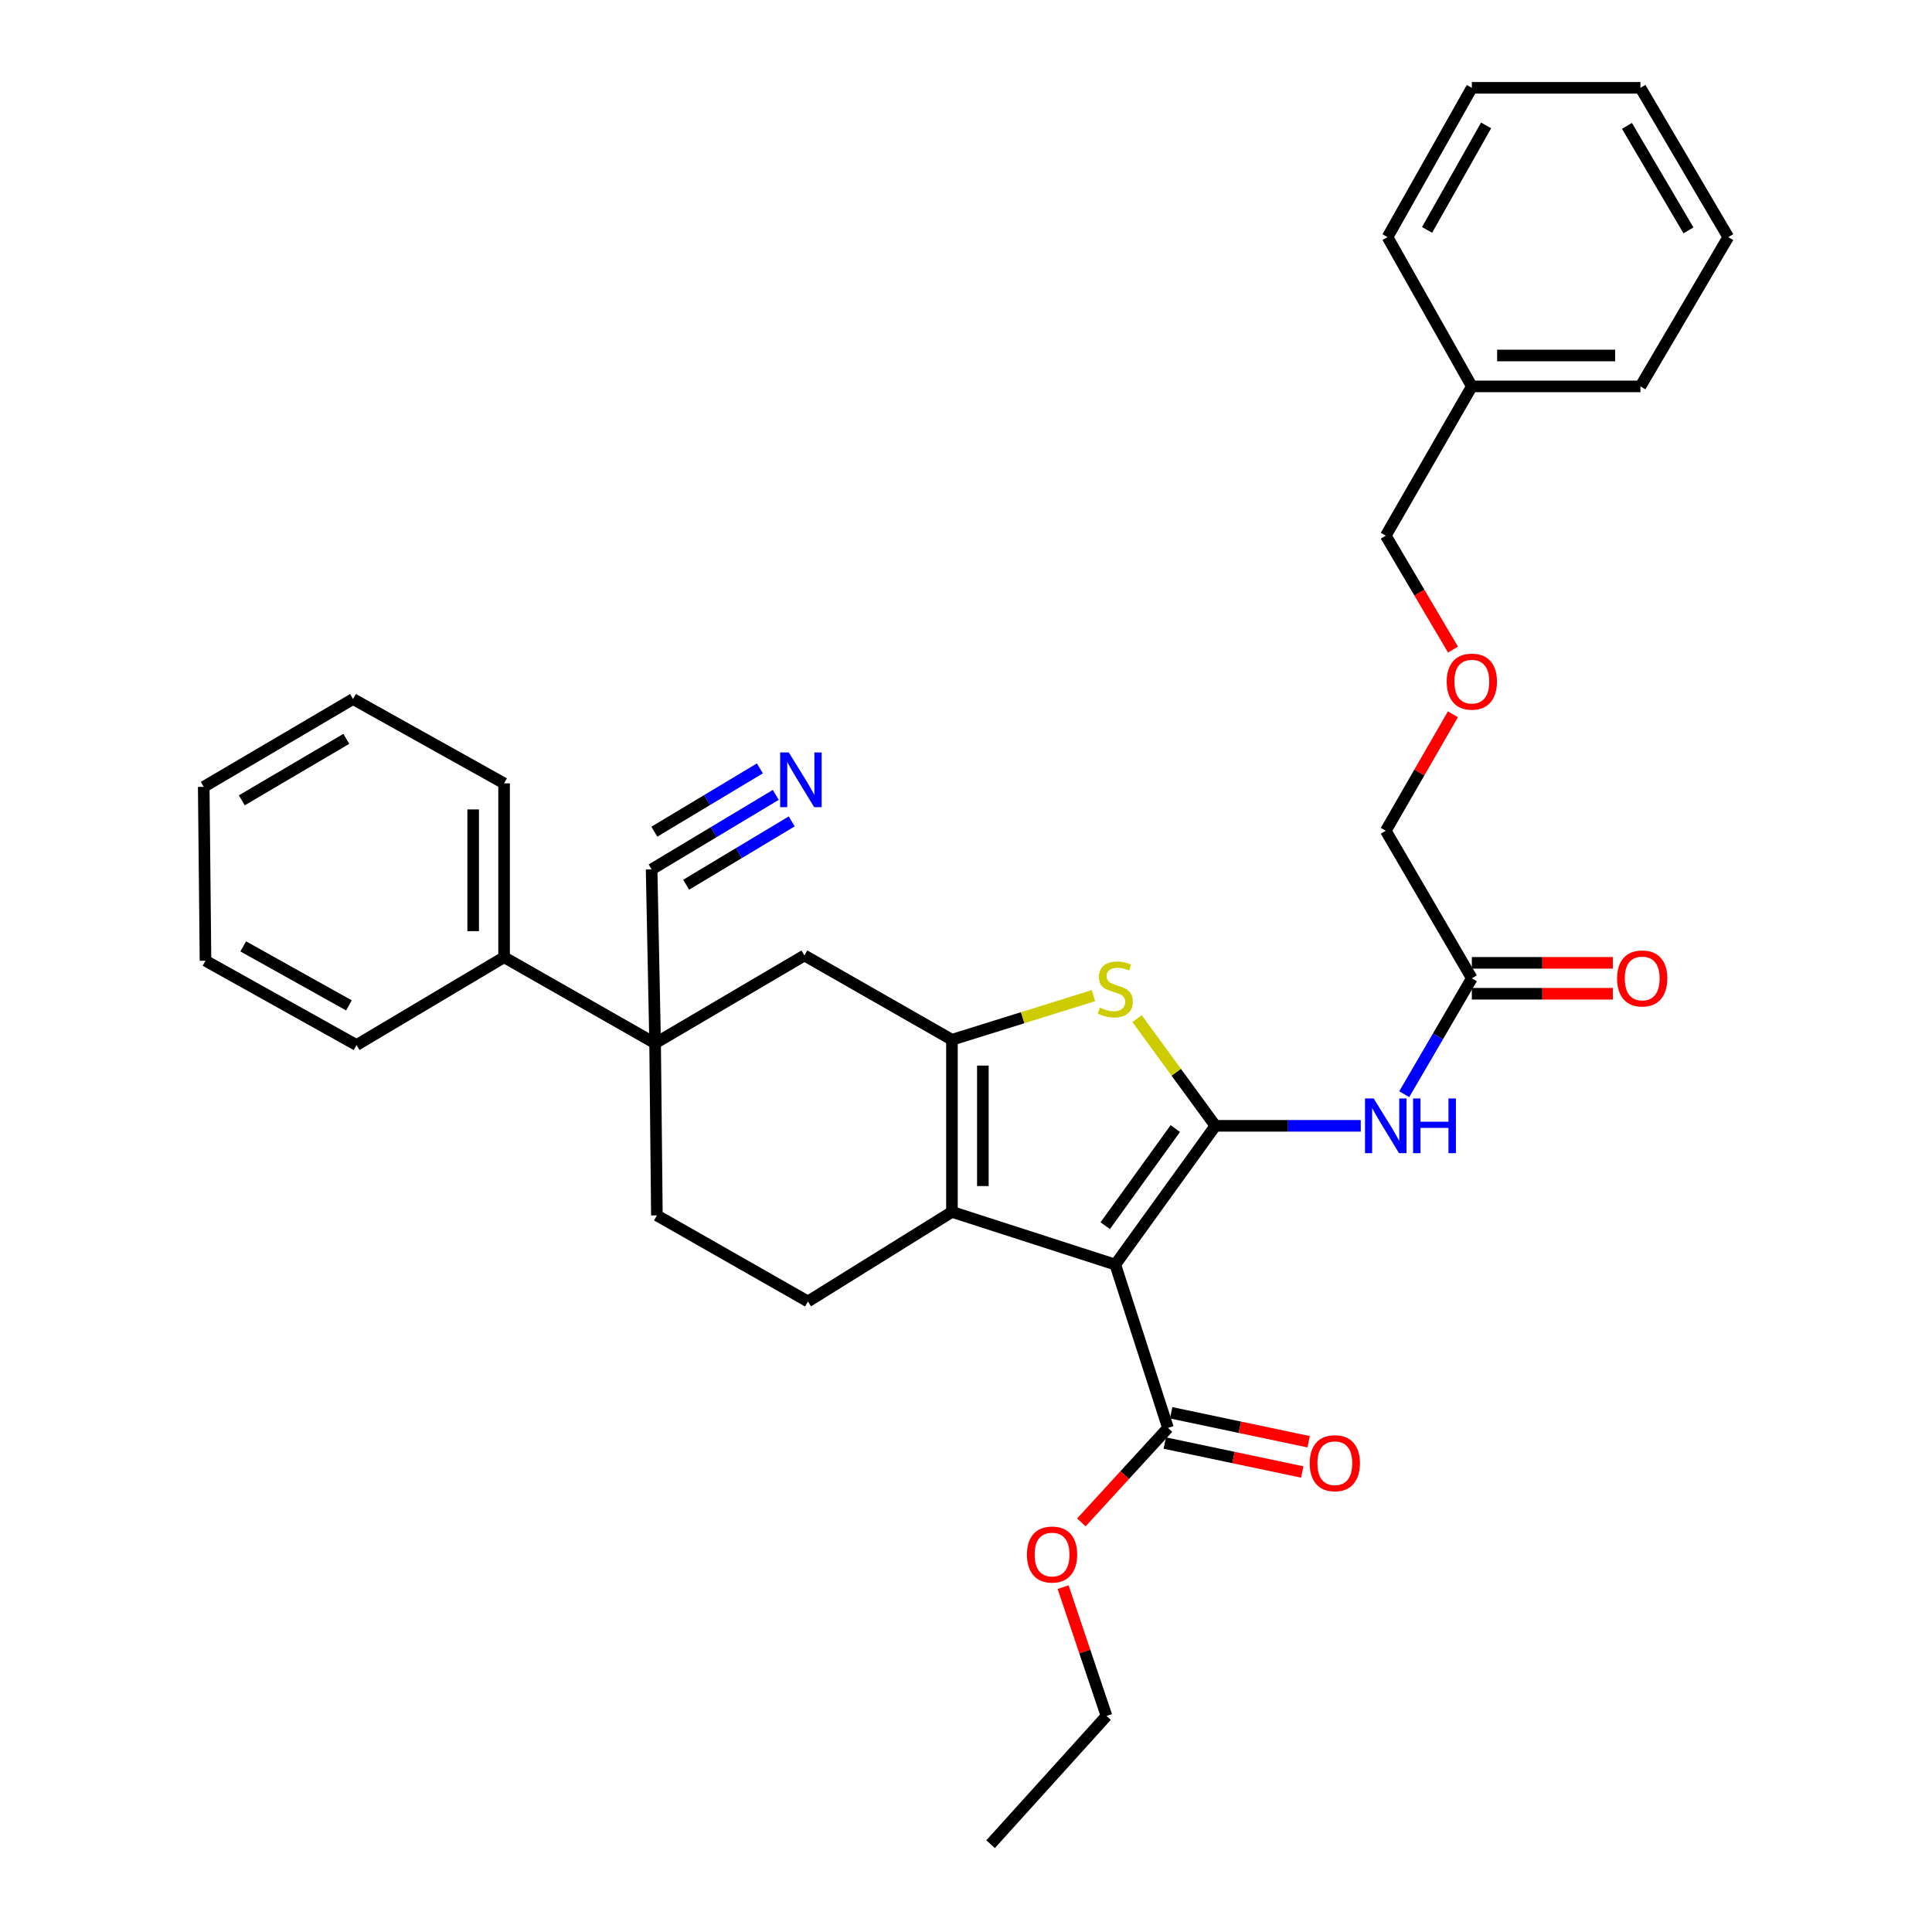 <?xml version='1.0' encoding='iso-8859-1'?>
<svg version='1.1' baseProfile='full'
              xmlns='http://www.w3.org/2000/svg'
                      xmlns:rdkit='http://www.rdkit.org/xml'
                      xmlns:xlink='http://www.w3.org/1999/xlink'
                  xml:space='preserve'
width='1000px' height='1000px' viewBox='0 0 1000 1000'>
<!-- END OF HEADER -->
<rect style='opacity:1.0;fill:#FFFFFF;stroke:none' width='1000' height='1000' x='0' y='0'> </rect>
<path class='bond-0' d='M 492.728,538.181 L 492.728,627.273' style='fill:none;fill-rule:evenodd;stroke:#000000;stroke-width:6px;stroke-linecap:butt;stroke-linejoin:miter;stroke-opacity:1' />
<path class='bond-0' d='M 508.73,551.545 L 508.73,613.909' style='fill:none;fill-rule:evenodd;stroke:#000000;stroke-width:6px;stroke-linecap:butt;stroke-linejoin:miter;stroke-opacity:1' />
<path class='bond-1' d='M 492.728,538.181 L 529.352,526.759' style='fill:none;fill-rule:evenodd;stroke:#000000;stroke-width:6px;stroke-linecap:butt;stroke-linejoin:miter;stroke-opacity:1' />
<path class='bond-1' d='M 529.352,526.759 L 565.975,515.337' style='fill:none;fill-rule:evenodd;stroke:#CCCC00;stroke-width:6px;stroke-linecap:butt;stroke-linejoin:miter;stroke-opacity:1' />
<path class='bond-2' d='M 492.728,538.181 L 416.366,494.542' style='fill:none;fill-rule:evenodd;stroke:#000000;stroke-width:6px;stroke-linecap:butt;stroke-linejoin:miter;stroke-opacity:1' />
<path class='bond-3' d='M 492.728,627.273 L 418.18,673.633' style='fill:none;fill-rule:evenodd;stroke:#000000;stroke-width:6px;stroke-linecap:butt;stroke-linejoin:miter;stroke-opacity:1' />
<path class='bond-4' d='M 492.728,627.273 L 577.269,654.547' style='fill:none;fill-rule:evenodd;stroke:#000000;stroke-width:6px;stroke-linecap:butt;stroke-linejoin:miter;stroke-opacity:1' />
<path class='bond-5' d='M 577.269,654.547 L 629.087,582.727' style='fill:none;fill-rule:evenodd;stroke:#000000;stroke-width:6px;stroke-linecap:butt;stroke-linejoin:miter;stroke-opacity:1' />
<path class='bond-5' d='M 572.065,634.411 L 608.337,584.137' style='fill:none;fill-rule:evenodd;stroke:#000000;stroke-width:6px;stroke-linecap:butt;stroke-linejoin:miter;stroke-opacity:1' />
<path class='bond-6' d='M 577.269,654.547 L 604.542,739.087' style='fill:none;fill-rule:evenodd;stroke:#000000;stroke-width:6px;stroke-linecap:butt;stroke-linejoin:miter;stroke-opacity:1' />
<path class='bond-7' d='M 629.087,582.727 L 608.816,554.986' style='fill:none;fill-rule:evenodd;stroke:#000000;stroke-width:6px;stroke-linecap:butt;stroke-linejoin:miter;stroke-opacity:1' />
<path class='bond-7' d='M 608.816,554.986 L 588.545,527.245' style='fill:none;fill-rule:evenodd;stroke:#CCCC00;stroke-width:6px;stroke-linecap:butt;stroke-linejoin:miter;stroke-opacity:1' />
<path class='bond-8' d='M 629.087,582.727 L 666.707,582.727' style='fill:none;fill-rule:evenodd;stroke:#000000;stroke-width:6px;stroke-linecap:butt;stroke-linejoin:miter;stroke-opacity:1' />
<path class='bond-8' d='M 666.707,582.727 L 704.327,582.727' style='fill:none;fill-rule:evenodd;stroke:#0000FF;stroke-width:6px;stroke-linecap:butt;stroke-linejoin:miter;stroke-opacity:1' />
<path class='bond-9' d='M 726.821,566.357 L 744.32,536.361' style='fill:none;fill-rule:evenodd;stroke:#0000FF;stroke-width:6px;stroke-linecap:butt;stroke-linejoin:miter;stroke-opacity:1' />
<path class='bond-9' d='M 744.32,536.361 L 761.818,506.365' style='fill:none;fill-rule:evenodd;stroke:#000000;stroke-width:6px;stroke-linecap:butt;stroke-linejoin:miter;stroke-opacity:1' />
<path class='bond-10' d='M 604.542,739.087 L 582.124,763.544' style='fill:none;fill-rule:evenodd;stroke:#000000;stroke-width:6px;stroke-linecap:butt;stroke-linejoin:miter;stroke-opacity:1' />
<path class='bond-10' d='M 582.124,763.544 L 559.707,788.002' style='fill:none;fill-rule:evenodd;stroke:#FF0000;stroke-width:6px;stroke-linecap:butt;stroke-linejoin:miter;stroke-opacity:1' />
<path class='bond-11' d='M 602.893,746.916 L 638.472,754.409' style='fill:none;fill-rule:evenodd;stroke:#000000;stroke-width:6px;stroke-linecap:butt;stroke-linejoin:miter;stroke-opacity:1' />
<path class='bond-11' d='M 638.472,754.409 L 674.05,761.902' style='fill:none;fill-rule:evenodd;stroke:#FF0000;stroke-width:6px;stroke-linecap:butt;stroke-linejoin:miter;stroke-opacity:1' />
<path class='bond-11' d='M 606.191,731.258 L 641.769,738.751' style='fill:none;fill-rule:evenodd;stroke:#000000;stroke-width:6px;stroke-linecap:butt;stroke-linejoin:miter;stroke-opacity:1' />
<path class='bond-11' d='M 641.769,738.751 L 677.348,746.244' style='fill:none;fill-rule:evenodd;stroke:#FF0000;stroke-width:6px;stroke-linecap:butt;stroke-linejoin:miter;stroke-opacity:1' />
<path class='bond-12' d='M 550.262,821.508 L 561.494,854.846' style='fill:none;fill-rule:evenodd;stroke:#FF0000;stroke-width:6px;stroke-linecap:butt;stroke-linejoin:miter;stroke-opacity:1' />
<path class='bond-12' d='M 561.494,854.846 L 572.726,888.184' style='fill:none;fill-rule:evenodd;stroke:#000000;stroke-width:6px;stroke-linecap:butt;stroke-linejoin:miter;stroke-opacity:1' />
<path class='bond-13' d='M 572.726,888.184 L 512.73,954.545' style='fill:none;fill-rule:evenodd;stroke:#000000;stroke-width:6px;stroke-linecap:butt;stroke-linejoin:miter;stroke-opacity:1' />
<path class='bond-14' d='M 761.818,514.366 L 798.308,514.366' style='fill:none;fill-rule:evenodd;stroke:#000000;stroke-width:6px;stroke-linecap:butt;stroke-linejoin:miter;stroke-opacity:1' />
<path class='bond-14' d='M 798.308,514.366 L 834.799,514.366' style='fill:none;fill-rule:evenodd;stroke:#FF0000;stroke-width:6px;stroke-linecap:butt;stroke-linejoin:miter;stroke-opacity:1' />
<path class='bond-14' d='M 761.818,498.364 L 798.308,498.364' style='fill:none;fill-rule:evenodd;stroke:#000000;stroke-width:6px;stroke-linecap:butt;stroke-linejoin:miter;stroke-opacity:1' />
<path class='bond-14' d='M 798.308,498.364 L 834.799,498.364' style='fill:none;fill-rule:evenodd;stroke:#FF0000;stroke-width:6px;stroke-linecap:butt;stroke-linejoin:miter;stroke-opacity:1' />
<path class='bond-15' d='M 761.818,506.365 L 717.272,430.003' style='fill:none;fill-rule:evenodd;stroke:#000000;stroke-width:6px;stroke-linecap:butt;stroke-linejoin:miter;stroke-opacity:1' />
<path class='bond-16' d='M 416.366,494.542 L 339.088,540.003' style='fill:none;fill-rule:evenodd;stroke:#000000;stroke-width:6px;stroke-linecap:butt;stroke-linejoin:miter;stroke-opacity:1' />
<path class='bond-17' d='M 339.088,540.003 L 340.004,629.087' style='fill:none;fill-rule:evenodd;stroke:#000000;stroke-width:6px;stroke-linecap:butt;stroke-linejoin:miter;stroke-opacity:1' />
<path class='bond-18' d='M 339.088,540.003 L 260.913,495.457' style='fill:none;fill-rule:evenodd;stroke:#000000;stroke-width:6px;stroke-linecap:butt;stroke-linejoin:miter;stroke-opacity:1' />
<path class='bond-19' d='M 339.088,540.003 L 337.275,449.996' style='fill:none;fill-rule:evenodd;stroke:#000000;stroke-width:6px;stroke-linecap:butt;stroke-linejoin:miter;stroke-opacity:1' />
<path class='bond-20' d='M 340.004,629.087 L 418.18,673.633' style='fill:none;fill-rule:evenodd;stroke:#000000;stroke-width:6px;stroke-linecap:butt;stroke-linejoin:miter;stroke-opacity:1' />
<path class='bond-21' d='M 260.913,495.457 L 260.913,405.459' style='fill:none;fill-rule:evenodd;stroke:#000000;stroke-width:6px;stroke-linecap:butt;stroke-linejoin:miter;stroke-opacity:1' />
<path class='bond-21' d='M 244.912,481.958 L 244.912,418.958' style='fill:none;fill-rule:evenodd;stroke:#000000;stroke-width:6px;stroke-linecap:butt;stroke-linejoin:miter;stroke-opacity:1' />
<path class='bond-22' d='M 260.913,495.457 L 184.542,540.91' style='fill:none;fill-rule:evenodd;stroke:#000000;stroke-width:6px;stroke-linecap:butt;stroke-linejoin:miter;stroke-opacity:1' />
<path class='bond-23' d='M 337.275,449.996 L 369.413,430.714' style='fill:none;fill-rule:evenodd;stroke:#000000;stroke-width:6px;stroke-linecap:butt;stroke-linejoin:miter;stroke-opacity:1' />
<path class='bond-23' d='M 369.413,430.714 L 401.551,411.432' style='fill:none;fill-rule:evenodd;stroke:#0000FF;stroke-width:6px;stroke-linecap:butt;stroke-linejoin:miter;stroke-opacity:1' />
<path class='bond-23' d='M 355.149,457.932 L 382.466,441.543' style='fill:none;fill-rule:evenodd;stroke:#000000;stroke-width:6px;stroke-linecap:butt;stroke-linejoin:miter;stroke-opacity:1' />
<path class='bond-23' d='M 382.466,441.543 L 409.783,425.153' style='fill:none;fill-rule:evenodd;stroke:#0000FF;stroke-width:6px;stroke-linecap:butt;stroke-linejoin:miter;stroke-opacity:1' />
<path class='bond-23' d='M 338.684,430.49 L 366.001,414.1' style='fill:none;fill-rule:evenodd;stroke:#000000;stroke-width:6px;stroke-linecap:butt;stroke-linejoin:miter;stroke-opacity:1' />
<path class='bond-23' d='M 366.001,414.1 L 393.319,397.71' style='fill:none;fill-rule:evenodd;stroke:#0000FF;stroke-width:6px;stroke-linecap:butt;stroke-linejoin:miter;stroke-opacity:1' />
<path class='bond-24' d='M 260.913,405.459 L 182.728,361.819' style='fill:none;fill-rule:evenodd;stroke:#000000;stroke-width:6px;stroke-linecap:butt;stroke-linejoin:miter;stroke-opacity:1' />
<path class='bond-25' d='M 182.728,361.819 L 105.451,407.272' style='fill:none;fill-rule:evenodd;stroke:#000000;stroke-width:6px;stroke-linecap:butt;stroke-linejoin:miter;stroke-opacity:1' />
<path class='bond-25' d='M 179.249,382.43 L 125.155,414.247' style='fill:none;fill-rule:evenodd;stroke:#000000;stroke-width:6px;stroke-linecap:butt;stroke-linejoin:miter;stroke-opacity:1' />
<path class='bond-26' d='M 105.451,407.272 L 106.366,497.271' style='fill:none;fill-rule:evenodd;stroke:#000000;stroke-width:6px;stroke-linecap:butt;stroke-linejoin:miter;stroke-opacity:1' />
<path class='bond-27' d='M 106.366,497.271 L 184.542,540.91' style='fill:none;fill-rule:evenodd;stroke:#000000;stroke-width:6px;stroke-linecap:butt;stroke-linejoin:miter;stroke-opacity:1' />
<path class='bond-27' d='M 125.892,489.845 L 180.615,520.392' style='fill:none;fill-rule:evenodd;stroke:#000000;stroke-width:6px;stroke-linecap:butt;stroke-linejoin:miter;stroke-opacity:1' />
<path class='bond-28' d='M 761.818,200.001 L 717.272,277.27' style='fill:none;fill-rule:evenodd;stroke:#000000;stroke-width:6px;stroke-linecap:butt;stroke-linejoin:miter;stroke-opacity:1' />
<path class='bond-29' d='M 761.818,200.001 L 849.088,200.001' style='fill:none;fill-rule:evenodd;stroke:#000000;stroke-width:6px;stroke-linecap:butt;stroke-linejoin:miter;stroke-opacity:1' />
<path class='bond-29' d='M 774.908,184 L 835.997,184' style='fill:none;fill-rule:evenodd;stroke:#000000;stroke-width:6px;stroke-linecap:butt;stroke-linejoin:miter;stroke-opacity:1' />
<path class='bond-30' d='M 761.818,200.001 L 718.179,122.723' style='fill:none;fill-rule:evenodd;stroke:#000000;stroke-width:6px;stroke-linecap:butt;stroke-linejoin:miter;stroke-opacity:1' />
<path class='bond-31' d='M 717.272,277.27 L 734.671,306.742' style='fill:none;fill-rule:evenodd;stroke:#000000;stroke-width:6px;stroke-linecap:butt;stroke-linejoin:miter;stroke-opacity:1' />
<path class='bond-31' d='M 734.671,306.742 L 752.071,336.215' style='fill:none;fill-rule:evenodd;stroke:#FF0000;stroke-width:6px;stroke-linecap:butt;stroke-linejoin:miter;stroke-opacity:1' />
<path class='bond-32' d='M 849.088,200.001 L 894.549,122.723' style='fill:none;fill-rule:evenodd;stroke:#000000;stroke-width:6px;stroke-linecap:butt;stroke-linejoin:miter;stroke-opacity:1' />
<path class='bond-33' d='M 718.179,122.723 L 761.818,45.455' style='fill:none;fill-rule:evenodd;stroke:#000000;stroke-width:6px;stroke-linecap:butt;stroke-linejoin:miter;stroke-opacity:1' />
<path class='bond-33' d='M 738.657,119.002 L 769.205,64.914' style='fill:none;fill-rule:evenodd;stroke:#000000;stroke-width:6px;stroke-linecap:butt;stroke-linejoin:miter;stroke-opacity:1' />
<path class='bond-34' d='M 752.024,369.715 L 734.648,399.859' style='fill:none;fill-rule:evenodd;stroke:#FF0000;stroke-width:6px;stroke-linecap:butt;stroke-linejoin:miter;stroke-opacity:1' />
<path class='bond-34' d='M 734.648,399.859 L 717.272,430.003' style='fill:none;fill-rule:evenodd;stroke:#000000;stroke-width:6px;stroke-linecap:butt;stroke-linejoin:miter;stroke-opacity:1' />
<path class='bond-35' d='M 894.549,122.723 L 849.088,45.455' style='fill:none;fill-rule:evenodd;stroke:#000000;stroke-width:6px;stroke-linecap:butt;stroke-linejoin:miter;stroke-opacity:1' />
<path class='bond-35' d='M 873.939,119.247 L 842.115,65.159' style='fill:none;fill-rule:evenodd;stroke:#000000;stroke-width:6px;stroke-linecap:butt;stroke-linejoin:miter;stroke-opacity:1' />
<path class='bond-36' d='M 761.818,45.455 L 849.088,45.455' style='fill:none;fill-rule:evenodd;stroke:#000000;stroke-width:6px;stroke-linecap:butt;stroke-linejoin:miter;stroke-opacity:1' />
<path  class='atom-4' d='M 569.269 521.534
Q 569.589 521.654, 570.909 522.214
Q 572.229 522.774, 573.669 523.134
Q 575.149 523.454, 576.589 523.454
Q 579.269 523.454, 580.829 522.174
Q 582.389 520.854, 582.389 518.574
Q 582.389 517.014, 581.589 516.054
Q 580.829 515.094, 579.629 514.574
Q 578.429 514.054, 576.429 513.454
Q 573.909 512.694, 572.389 511.974
Q 570.909 511.254, 569.829 509.734
Q 568.789 508.214, 568.789 505.654
Q 568.789 502.094, 571.189 499.894
Q 573.629 497.694, 578.429 497.694
Q 581.709 497.694, 585.429 499.254
L 584.509 502.334
Q 581.109 500.934, 578.549 500.934
Q 575.789 500.934, 574.269 502.094
Q 572.749 503.214, 572.789 505.174
Q 572.789 506.694, 573.549 507.614
Q 574.349 508.534, 575.469 509.054
Q 576.629 509.574, 578.549 510.174
Q 581.109 510.974, 582.629 511.774
Q 584.149 512.574, 585.229 514.214
Q 586.349 515.814, 586.349 518.574
Q 586.349 522.494, 583.709 524.614
Q 581.109 526.694, 576.749 526.694
Q 574.229 526.694, 572.309 526.134
Q 570.429 525.614, 568.189 524.694
L 569.269 521.534
' fill='#CCCC00'/>
<path  class='atom-5' d='M 711.012 568.567
L 720.292 583.567
Q 721.212 585.047, 722.692 587.727
Q 724.172 590.407, 724.252 590.567
L 724.252 568.567
L 728.012 568.567
L 728.012 596.887
L 724.132 596.887
L 714.172 580.487
Q 713.012 578.567, 711.772 576.367
Q 710.572 574.167, 710.212 573.487
L 710.212 596.887
L 706.532 596.887
L 706.532 568.567
L 711.012 568.567
' fill='#0000FF'/>
<path  class='atom-5' d='M 731.412 568.567
L 735.252 568.567
L 735.252 580.607
L 749.732 580.607
L 749.732 568.567
L 753.572 568.567
L 753.572 596.887
L 749.732 596.887
L 749.732 583.807
L 735.252 583.807
L 735.252 596.887
L 731.412 596.887
L 731.412 568.567
' fill='#0000FF'/>
<path  class='atom-7' d='M 531.546 804.622
Q 531.546 797.822, 534.906 794.022
Q 538.266 790.222, 544.546 790.222
Q 550.826 790.222, 554.186 794.022
Q 557.546 797.822, 557.546 804.622
Q 557.546 811.502, 554.146 815.422
Q 550.746 819.302, 544.546 819.302
Q 538.306 819.302, 534.906 815.422
Q 531.546 811.542, 531.546 804.622
M 544.546 816.102
Q 548.866 816.102, 551.186 813.222
Q 553.546 810.302, 553.546 804.622
Q 553.546 799.062, 551.186 796.262
Q 548.866 793.422, 544.546 793.422
Q 540.226 793.422, 537.866 796.222
Q 535.546 799.022, 535.546 804.622
Q 535.546 810.342, 537.866 813.222
Q 540.226 816.102, 544.546 816.102
' fill='#FF0000'/>
<path  class='atom-9' d='M 677.905 757.355
Q 677.905 750.555, 681.265 746.755
Q 684.625 742.955, 690.905 742.955
Q 697.185 742.955, 700.545 746.755
Q 703.905 750.555, 703.905 757.355
Q 703.905 764.235, 700.505 768.155
Q 697.105 772.035, 690.905 772.035
Q 684.665 772.035, 681.265 768.155
Q 677.905 764.275, 677.905 757.355
M 690.905 768.835
Q 695.225 768.835, 697.545 765.955
Q 699.905 763.035, 699.905 757.355
Q 699.905 751.795, 697.545 748.995
Q 695.225 746.155, 690.905 746.155
Q 686.585 746.155, 684.225 748.955
Q 681.905 751.755, 681.905 757.355
Q 681.905 763.075, 684.225 765.955
Q 686.585 768.835, 690.905 768.835
' fill='#FF0000'/>
<path  class='atom-12' d='M 837.003 506.445
Q 837.003 499.645, 840.363 495.845
Q 843.723 492.045, 850.003 492.045
Q 856.283 492.045, 859.643 495.845
Q 863.003 499.645, 863.003 506.445
Q 863.003 513.325, 859.603 517.245
Q 856.203 521.125, 850.003 521.125
Q 843.763 521.125, 840.363 517.245
Q 837.003 513.365, 837.003 506.445
M 850.003 517.925
Q 854.323 517.925, 856.643 515.045
Q 859.003 512.125, 859.003 506.445
Q 859.003 500.885, 856.643 498.085
Q 854.323 495.245, 850.003 495.245
Q 845.683 495.245, 843.323 498.045
Q 841.003 500.845, 841.003 506.445
Q 841.003 512.165, 843.323 515.045
Q 845.683 517.925, 850.003 517.925
' fill='#FF0000'/>
<path  class='atom-19' d='M 408.284 389.476
L 417.564 404.476
Q 418.484 405.956, 419.964 408.636
Q 421.444 411.316, 421.524 411.476
L 421.524 389.476
L 425.284 389.476
L 425.284 417.796
L 421.404 417.796
L 411.444 401.396
Q 410.284 399.476, 409.044 397.276
Q 407.844 395.076, 407.484 394.396
L 407.484 417.796
L 403.804 417.796
L 403.804 389.476
L 408.284 389.476
' fill='#0000FF'/>
<path  class='atom-29' d='M 748.818 352.805
Q 748.818 346.005, 752.178 342.205
Q 755.538 338.405, 761.818 338.405
Q 768.098 338.405, 771.458 342.205
Q 774.818 346.005, 774.818 352.805
Q 774.818 359.685, 771.418 363.605
Q 768.018 367.485, 761.818 367.485
Q 755.578 367.485, 752.178 363.605
Q 748.818 359.725, 748.818 352.805
M 761.818 364.285
Q 766.138 364.285, 768.458 361.405
Q 770.818 358.485, 770.818 352.805
Q 770.818 347.245, 768.458 344.445
Q 766.138 341.605, 761.818 341.605
Q 757.498 341.605, 755.138 344.405
Q 752.818 347.205, 752.818 352.805
Q 752.818 358.525, 755.138 361.405
Q 757.498 364.285, 761.818 364.285
' fill='#FF0000'/>
</svg>
